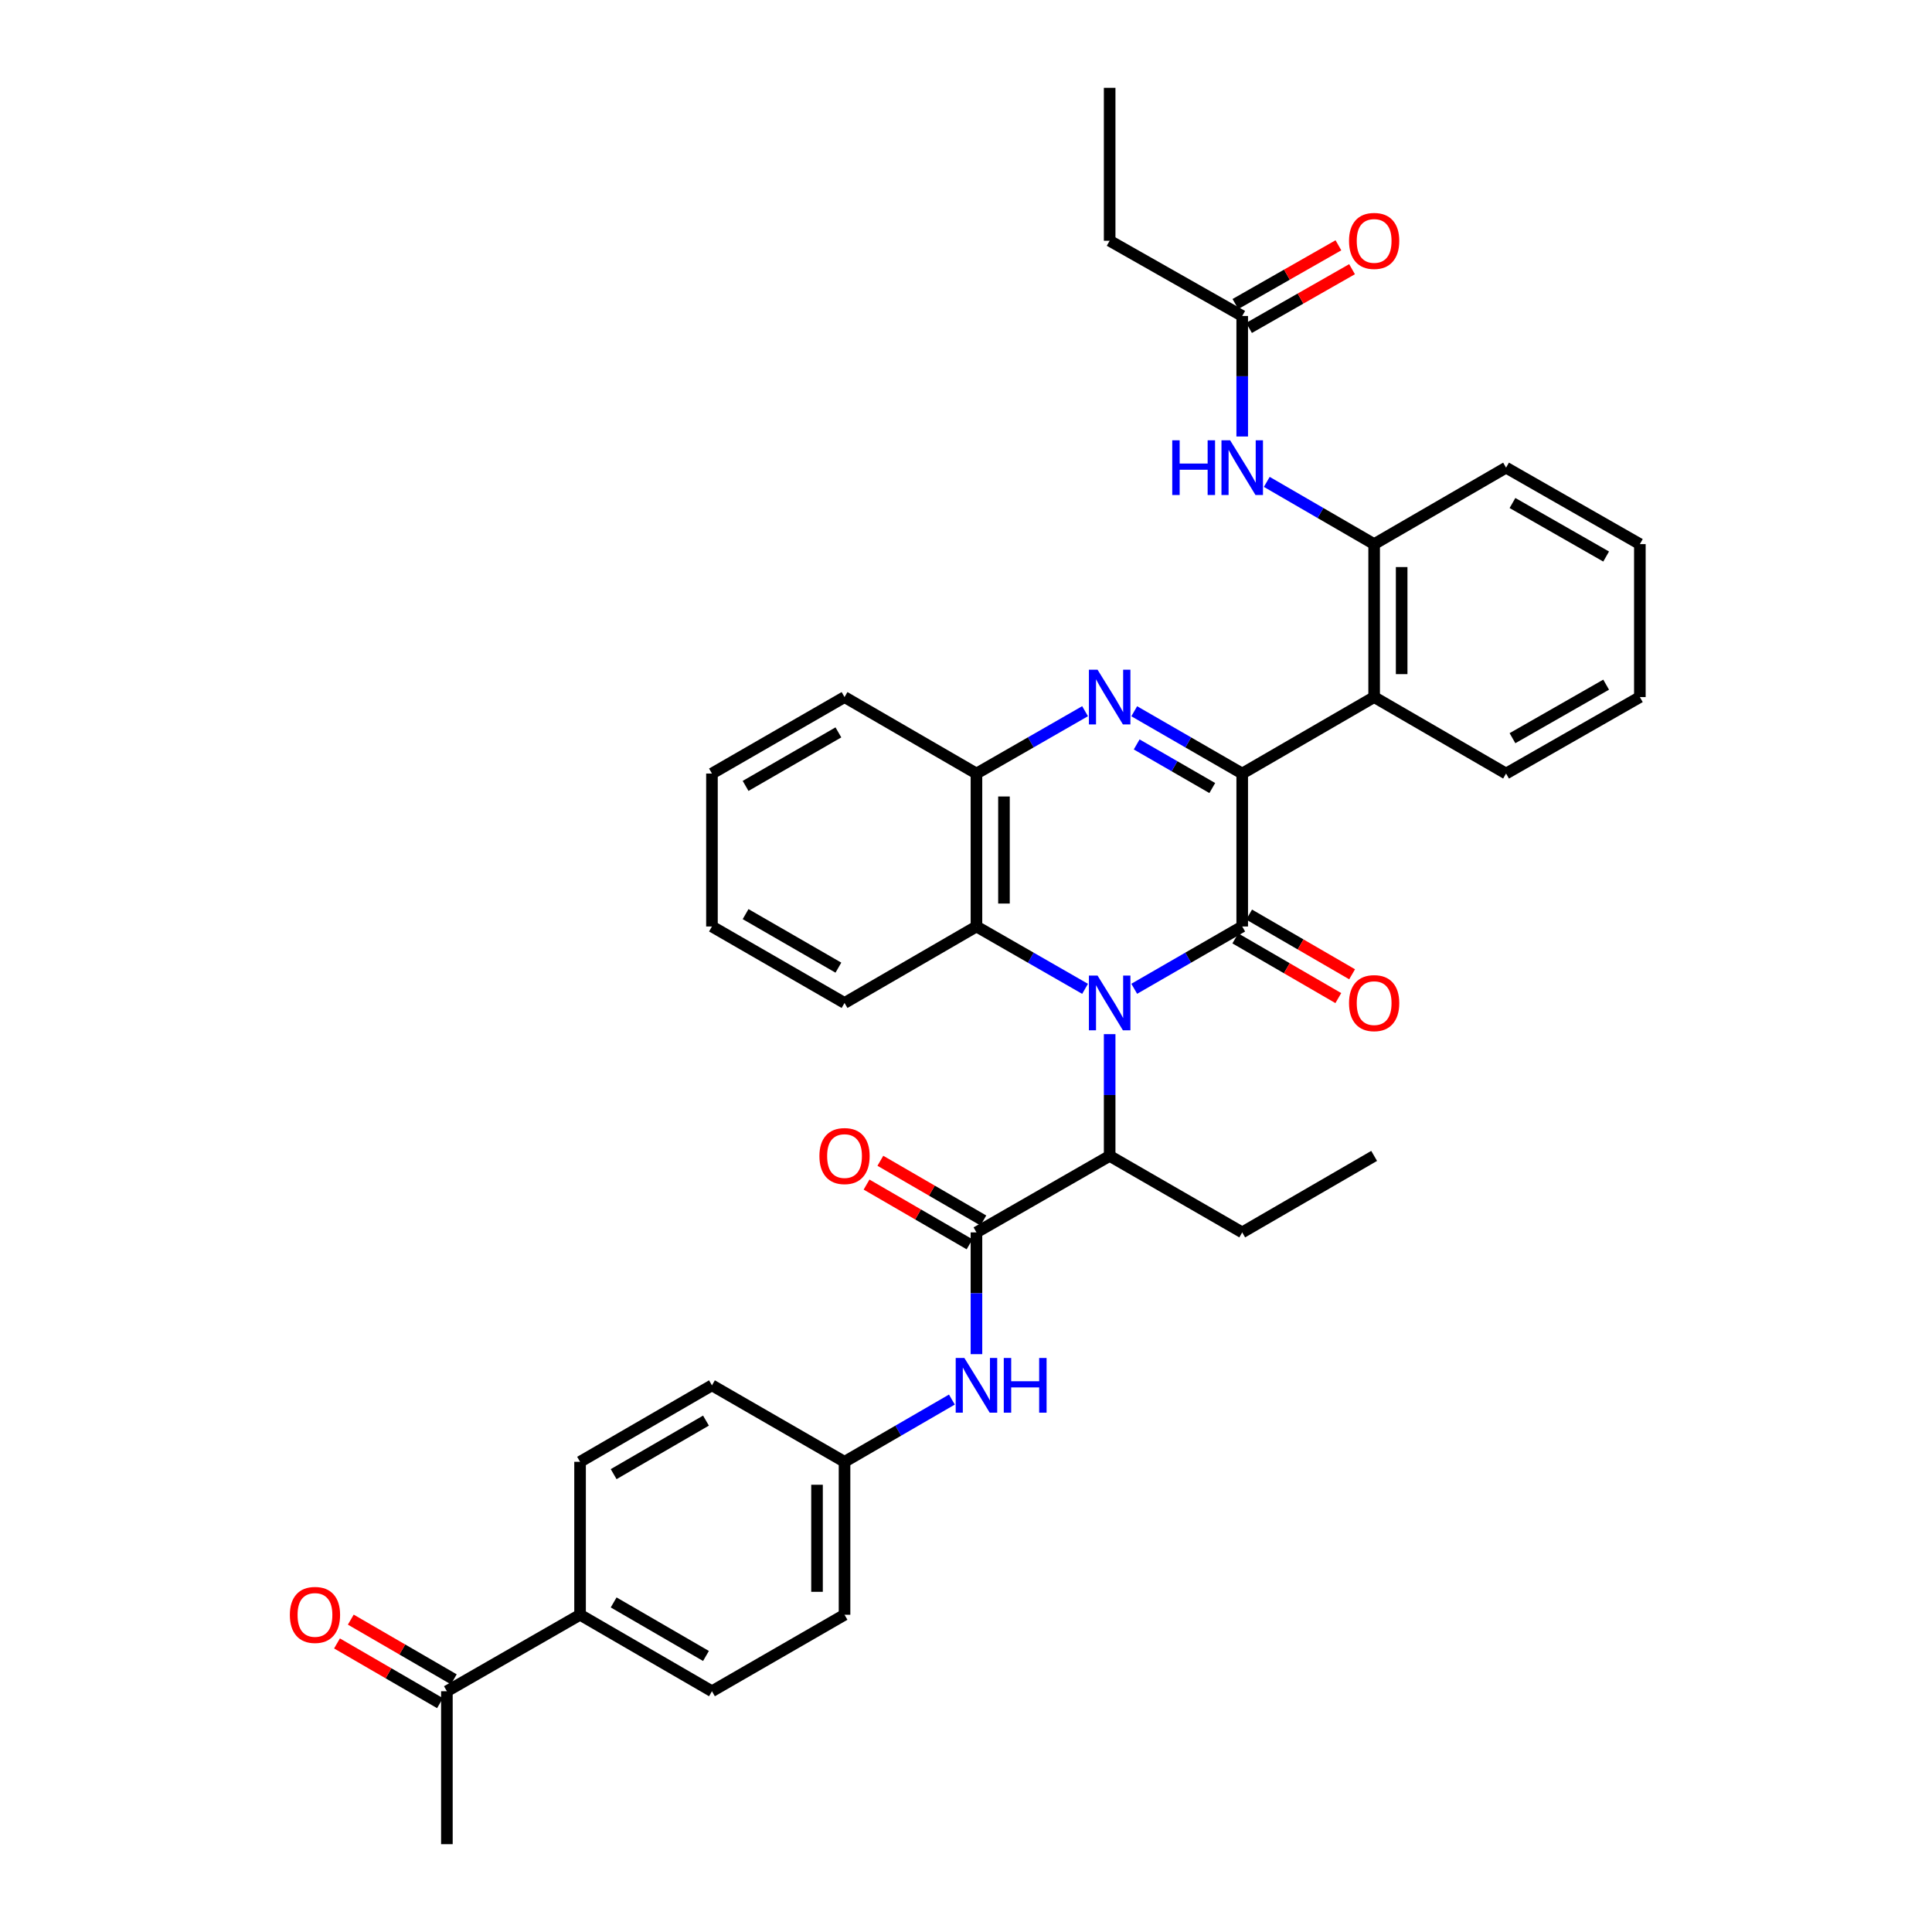 <?xml version='1.0' encoding='iso-8859-1'?>
<svg version='1.1' baseProfile='full'
              xmlns='http://www.w3.org/2000/svg'
                      xmlns:rdkit='http://www.rdkit.org/xml'
                      xmlns:xlink='http://www.w3.org/1999/xlink'
                  xml:space='preserve'
width='1000px' height='1000px' viewBox='0 0 1000 1000'>
<!-- END OF HEADER -->
<rect style='opacity:1.0;fill:#FFFFFF;stroke:none' width='1000' height='1000' x='0' y='0'> </rect>
<path class='bond-0' d='M 587.078,511.793 L 615.024,495.67' style='fill:none;fill-rule:evenodd;stroke:#0000FF;stroke-width:6px;stroke-linecap:butt;stroke-linejoin:miter;stroke-opacity:1' />
<path class='bond-0' d='M 615.024,495.67 L 642.971,479.547' style='fill:none;fill-rule:evenodd;stroke:#000000;stroke-width:6px;stroke-linecap:butt;stroke-linejoin:miter;stroke-opacity:1' />
<path class='bond-5' d='M 561.63,511.824 L 533.52,495.686' style='fill:none;fill-rule:evenodd;stroke:#0000FF;stroke-width:6px;stroke-linecap:butt;stroke-linejoin:miter;stroke-opacity:1' />
<path class='bond-5' d='M 533.52,495.686 L 505.411,479.547' style='fill:none;fill-rule:evenodd;stroke:#000000;stroke-width:6px;stroke-linecap:butt;stroke-linejoin:miter;stroke-opacity:1' />
<path class='bond-7' d='M 574.357,535.271 L 574.357,566.782' style='fill:none;fill-rule:evenodd;stroke:#0000FF;stroke-width:6px;stroke-linecap:butt;stroke-linejoin:miter;stroke-opacity:1' />
<path class='bond-7' d='M 574.357,566.782 L 574.357,598.293' style='fill:none;fill-rule:evenodd;stroke:#000000;stroke-width:6px;stroke-linecap:butt;stroke-linejoin:miter;stroke-opacity:1' />
<path class='bond-1' d='M 642.971,479.547 L 642.971,400.386' style='fill:none;fill-rule:evenodd;stroke:#000000;stroke-width:6px;stroke-linecap:butt;stroke-linejoin:miter;stroke-opacity:1' />
<path class='bond-11' d='M 639.4,485.708 L 666.054,501.16' style='fill:none;fill-rule:evenodd;stroke:#000000;stroke-width:6px;stroke-linecap:butt;stroke-linejoin:miter;stroke-opacity:1' />
<path class='bond-11' d='M 666.054,501.16 L 692.709,516.612' style='fill:none;fill-rule:evenodd;stroke:#FF0000;stroke-width:6px;stroke-linecap:butt;stroke-linejoin:miter;stroke-opacity:1' />
<path class='bond-11' d='M 646.543,473.386 L 673.197,488.839' style='fill:none;fill-rule:evenodd;stroke:#000000;stroke-width:6px;stroke-linecap:butt;stroke-linejoin:miter;stroke-opacity:1' />
<path class='bond-11' d='M 673.197,488.839 L 699.852,504.291' style='fill:none;fill-rule:evenodd;stroke:#FF0000;stroke-width:6px;stroke-linecap:butt;stroke-linejoin:miter;stroke-opacity:1' />
<path class='bond-3' d='M 642.971,400.386 L 711.253,360.809' style='fill:none;fill-rule:evenodd;stroke:#000000;stroke-width:6px;stroke-linecap:butt;stroke-linejoin:miter;stroke-opacity:1' />
<path class='bond-36' d='M 642.971,400.386 L 615.024,384.266' style='fill:none;fill-rule:evenodd;stroke:#000000;stroke-width:6px;stroke-linecap:butt;stroke-linejoin:miter;stroke-opacity:1' />
<path class='bond-36' d='M 615.024,384.266 L 587.077,368.146' style='fill:none;fill-rule:evenodd;stroke:#0000FF;stroke-width:6px;stroke-linecap:butt;stroke-linejoin:miter;stroke-opacity:1' />
<path class='bond-36' d='M 627.471,407.887 L 607.909,396.603' style='fill:none;fill-rule:evenodd;stroke:#000000;stroke-width:6px;stroke-linecap:butt;stroke-linejoin:miter;stroke-opacity:1' />
<path class='bond-36' d='M 607.909,396.603 L 588.346,385.319' style='fill:none;fill-rule:evenodd;stroke:#0000FF;stroke-width:6px;stroke-linecap:butt;stroke-linejoin:miter;stroke-opacity:1' />
<path class='bond-2' d='M 561.63,368.115 L 533.52,384.251' style='fill:none;fill-rule:evenodd;stroke:#0000FF;stroke-width:6px;stroke-linecap:butt;stroke-linejoin:miter;stroke-opacity:1' />
<path class='bond-2' d='M 533.52,384.251 L 505.411,400.386' style='fill:none;fill-rule:evenodd;stroke:#000000;stroke-width:6px;stroke-linecap:butt;stroke-linejoin:miter;stroke-opacity:1' />
<path class='bond-8' d='M 711.253,360.809 L 711.253,281.632' style='fill:none;fill-rule:evenodd;stroke:#000000;stroke-width:6px;stroke-linecap:butt;stroke-linejoin:miter;stroke-opacity:1' />
<path class='bond-8' d='M 725.495,348.933 L 725.495,293.509' style='fill:none;fill-rule:evenodd;stroke:#000000;stroke-width:6px;stroke-linecap:butt;stroke-linejoin:miter;stroke-opacity:1' />
<path class='bond-23' d='M 711.253,360.809 L 779.535,400.386' style='fill:none;fill-rule:evenodd;stroke:#000000;stroke-width:6px;stroke-linecap:butt;stroke-linejoin:miter;stroke-opacity:1' />
<path class='bond-4' d='M 505.411,637.885 L 574.357,598.293' style='fill:none;fill-rule:evenodd;stroke:#000000;stroke-width:6px;stroke-linecap:butt;stroke-linejoin:miter;stroke-opacity:1' />
<path class='bond-10' d='M 505.411,637.885 L 505.411,669.396' style='fill:none;fill-rule:evenodd;stroke:#000000;stroke-width:6px;stroke-linecap:butt;stroke-linejoin:miter;stroke-opacity:1' />
<path class='bond-10' d='M 505.411,669.396 L 505.411,700.907' style='fill:none;fill-rule:evenodd;stroke:#0000FF;stroke-width:6px;stroke-linecap:butt;stroke-linejoin:miter;stroke-opacity:1' />
<path class='bond-13' d='M 508.983,631.725 L 482.328,616.27' style='fill:none;fill-rule:evenodd;stroke:#000000;stroke-width:6px;stroke-linecap:butt;stroke-linejoin:miter;stroke-opacity:1' />
<path class='bond-13' d='M 482.328,616.27 L 455.674,600.815' style='fill:none;fill-rule:evenodd;stroke:#FF0000;stroke-width:6px;stroke-linecap:butt;stroke-linejoin:miter;stroke-opacity:1' />
<path class='bond-13' d='M 501.839,644.045 L 475.184,628.59' style='fill:none;fill-rule:evenodd;stroke:#000000;stroke-width:6px;stroke-linecap:butt;stroke-linejoin:miter;stroke-opacity:1' />
<path class='bond-13' d='M 475.184,628.59 L 448.53,613.135' style='fill:none;fill-rule:evenodd;stroke:#FF0000;stroke-width:6px;stroke-linecap:butt;stroke-linejoin:miter;stroke-opacity:1' />
<path class='bond-6' d='M 505.411,479.547 L 505.411,400.386' style='fill:none;fill-rule:evenodd;stroke:#000000;stroke-width:6px;stroke-linecap:butt;stroke-linejoin:miter;stroke-opacity:1' />
<path class='bond-6' d='M 519.653,467.673 L 519.653,412.26' style='fill:none;fill-rule:evenodd;stroke:#000000;stroke-width:6px;stroke-linecap:butt;stroke-linejoin:miter;stroke-opacity:1' />
<path class='bond-24' d='M 505.411,479.547 L 437.129,519.132' style='fill:none;fill-rule:evenodd;stroke:#000000;stroke-width:6px;stroke-linecap:butt;stroke-linejoin:miter;stroke-opacity:1' />
<path class='bond-25' d='M 505.411,400.386 L 437.129,360.809' style='fill:none;fill-rule:evenodd;stroke:#000000;stroke-width:6px;stroke-linecap:butt;stroke-linejoin:miter;stroke-opacity:1' />
<path class='bond-26' d='M 574.357,598.293 L 642.971,637.885' style='fill:none;fill-rule:evenodd;stroke:#000000;stroke-width:6px;stroke-linecap:butt;stroke-linejoin:miter;stroke-opacity:1' />
<path class='bond-9' d='M 711.253,281.632 L 683.469,265.528' style='fill:none;fill-rule:evenodd;stroke:#000000;stroke-width:6px;stroke-linecap:butt;stroke-linejoin:miter;stroke-opacity:1' />
<path class='bond-9' d='M 683.469,265.528 L 655.684,249.424' style='fill:none;fill-rule:evenodd;stroke:#0000FF;stroke-width:6px;stroke-linecap:butt;stroke-linejoin:miter;stroke-opacity:1' />
<path class='bond-27' d='M 711.253,281.632 L 779.535,242.056' style='fill:none;fill-rule:evenodd;stroke:#000000;stroke-width:6px;stroke-linecap:butt;stroke-linejoin:miter;stroke-opacity:1' />
<path class='bond-12' d='M 642.971,225.933 L 642.971,194.742' style='fill:none;fill-rule:evenodd;stroke:#0000FF;stroke-width:6px;stroke-linecap:butt;stroke-linejoin:miter;stroke-opacity:1' />
<path class='bond-12' d='M 642.971,194.742 L 642.971,163.551' style='fill:none;fill-rule:evenodd;stroke:#000000;stroke-width:6px;stroke-linecap:butt;stroke-linejoin:miter;stroke-opacity:1' />
<path class='bond-18' d='M 492.697,724.416 L 464.913,740.524' style='fill:none;fill-rule:evenodd;stroke:#0000FF;stroke-width:6px;stroke-linecap:butt;stroke-linejoin:miter;stroke-opacity:1' />
<path class='bond-18' d='M 464.913,740.524 L 437.129,756.631' style='fill:none;fill-rule:evenodd;stroke:#000000;stroke-width:6px;stroke-linecap:butt;stroke-linejoin:miter;stroke-opacity:1' />
<path class='bond-16' d='M 646.499,169.737 L 673.157,154.536' style='fill:none;fill-rule:evenodd;stroke:#000000;stroke-width:6px;stroke-linecap:butt;stroke-linejoin:miter;stroke-opacity:1' />
<path class='bond-16' d='M 673.157,154.536 L 699.816,139.335' style='fill:none;fill-rule:evenodd;stroke:#FF0000;stroke-width:6px;stroke-linecap:butt;stroke-linejoin:miter;stroke-opacity:1' />
<path class='bond-16' d='M 639.444,157.365 L 666.102,142.164' style='fill:none;fill-rule:evenodd;stroke:#000000;stroke-width:6px;stroke-linecap:butt;stroke-linejoin:miter;stroke-opacity:1' />
<path class='bond-16' d='M 666.102,142.164 L 692.761,126.963' style='fill:none;fill-rule:evenodd;stroke:#FF0000;stroke-width:6px;stroke-linecap:butt;stroke-linejoin:miter;stroke-opacity:1' />
<path class='bond-28' d='M 642.971,163.551 L 574.357,124.616' style='fill:none;fill-rule:evenodd;stroke:#000000;stroke-width:6px;stroke-linecap:butt;stroke-linejoin:miter;stroke-opacity:1' />
<path class='bond-14' d='M 231.31,875.384 L 300.241,835.8' style='fill:none;fill-rule:evenodd;stroke:#000000;stroke-width:6px;stroke-linecap:butt;stroke-linejoin:miter;stroke-opacity:1' />
<path class='bond-17' d='M 234.881,869.224 L 208.227,853.772' style='fill:none;fill-rule:evenodd;stroke:#000000;stroke-width:6px;stroke-linecap:butt;stroke-linejoin:miter;stroke-opacity:1' />
<path class='bond-17' d='M 208.227,853.772 L 181.572,838.32' style='fill:none;fill-rule:evenodd;stroke:#FF0000;stroke-width:6px;stroke-linecap:butt;stroke-linejoin:miter;stroke-opacity:1' />
<path class='bond-17' d='M 227.738,881.545 L 201.084,866.093' style='fill:none;fill-rule:evenodd;stroke:#000000;stroke-width:6px;stroke-linecap:butt;stroke-linejoin:miter;stroke-opacity:1' />
<path class='bond-17' d='M 201.084,866.093 L 174.43,850.641' style='fill:none;fill-rule:evenodd;stroke:#FF0000;stroke-width:6px;stroke-linecap:butt;stroke-linejoin:miter;stroke-opacity:1' />
<path class='bond-29' d='M 231.31,875.384 L 231.31,954.545' style='fill:none;fill-rule:evenodd;stroke:#000000;stroke-width:6px;stroke-linecap:butt;stroke-linejoin:miter;stroke-opacity:1' />
<path class='bond-15' d='M 300.241,835.8 L 368.507,875.384' style='fill:none;fill-rule:evenodd;stroke:#000000;stroke-width:6px;stroke-linecap:butt;stroke-linejoin:miter;stroke-opacity:1' />
<path class='bond-15' d='M 317.625,829.417 L 365.411,857.126' style='fill:none;fill-rule:evenodd;stroke:#000000;stroke-width:6px;stroke-linecap:butt;stroke-linejoin:miter;stroke-opacity:1' />
<path class='bond-38' d='M 300.241,835.8 L 300.241,756.631' style='fill:none;fill-rule:evenodd;stroke:#000000;stroke-width:6px;stroke-linecap:butt;stroke-linejoin:miter;stroke-opacity:1' />
<path class='bond-21' d='M 437.129,756.631 L 368.507,717.046' style='fill:none;fill-rule:evenodd;stroke:#000000;stroke-width:6px;stroke-linecap:butt;stroke-linejoin:miter;stroke-opacity:1' />
<path class='bond-22' d='M 437.129,756.631 L 437.129,835.8' style='fill:none;fill-rule:evenodd;stroke:#000000;stroke-width:6px;stroke-linecap:butt;stroke-linejoin:miter;stroke-opacity:1' />
<path class='bond-22' d='M 422.887,768.506 L 422.887,823.924' style='fill:none;fill-rule:evenodd;stroke:#000000;stroke-width:6px;stroke-linecap:butt;stroke-linejoin:miter;stroke-opacity:1' />
<path class='bond-19' d='M 300.241,756.631 L 368.507,717.046' style='fill:none;fill-rule:evenodd;stroke:#000000;stroke-width:6px;stroke-linecap:butt;stroke-linejoin:miter;stroke-opacity:1' />
<path class='bond-19' d='M 317.625,763.014 L 365.411,735.304' style='fill:none;fill-rule:evenodd;stroke:#000000;stroke-width:6px;stroke-linecap:butt;stroke-linejoin:miter;stroke-opacity:1' />
<path class='bond-20' d='M 368.507,875.384 L 437.129,835.8' style='fill:none;fill-rule:evenodd;stroke:#000000;stroke-width:6px;stroke-linecap:butt;stroke-linejoin:miter;stroke-opacity:1' />
<path class='bond-32' d='M 779.535,400.386 L 848.79,360.809' style='fill:none;fill-rule:evenodd;stroke:#000000;stroke-width:6px;stroke-linecap:butt;stroke-linejoin:miter;stroke-opacity:1' />
<path class='bond-32' d='M 782.857,382.084 L 831.336,354.381' style='fill:none;fill-rule:evenodd;stroke:#000000;stroke-width:6px;stroke-linecap:butt;stroke-linejoin:miter;stroke-opacity:1' />
<path class='bond-33' d='M 437.129,519.132 L 368.507,479.547' style='fill:none;fill-rule:evenodd;stroke:#000000;stroke-width:6px;stroke-linecap:butt;stroke-linejoin:miter;stroke-opacity:1' />
<path class='bond-33' d='M 433.952,500.857 L 385.916,473.148' style='fill:none;fill-rule:evenodd;stroke:#000000;stroke-width:6px;stroke-linecap:butt;stroke-linejoin:miter;stroke-opacity:1' />
<path class='bond-37' d='M 437.129,360.809 L 368.507,400.386' style='fill:none;fill-rule:evenodd;stroke:#000000;stroke-width:6px;stroke-linecap:butt;stroke-linejoin:miter;stroke-opacity:1' />
<path class='bond-37' d='M 433.951,379.083 L 385.915,406.787' style='fill:none;fill-rule:evenodd;stroke:#000000;stroke-width:6px;stroke-linecap:butt;stroke-linejoin:miter;stroke-opacity:1' />
<path class='bond-30' d='M 642.971,637.885 L 711.253,598.293' style='fill:none;fill-rule:evenodd;stroke:#000000;stroke-width:6px;stroke-linecap:butt;stroke-linejoin:miter;stroke-opacity:1' />
<path class='bond-39' d='M 779.535,242.056 L 848.79,281.632' style='fill:none;fill-rule:evenodd;stroke:#000000;stroke-width:6px;stroke-linecap:butt;stroke-linejoin:miter;stroke-opacity:1' />
<path class='bond-39' d='M 782.857,260.358 L 831.336,288.061' style='fill:none;fill-rule:evenodd;stroke:#000000;stroke-width:6px;stroke-linecap:butt;stroke-linejoin:miter;stroke-opacity:1' />
<path class='bond-31' d='M 574.357,124.616 L 574.357,45.455' style='fill:none;fill-rule:evenodd;stroke:#000000;stroke-width:6px;stroke-linecap:butt;stroke-linejoin:miter;stroke-opacity:1' />
<path class='bond-35' d='M 848.79,360.809 L 848.79,281.632' style='fill:none;fill-rule:evenodd;stroke:#000000;stroke-width:6px;stroke-linecap:butt;stroke-linejoin:miter;stroke-opacity:1' />
<path class='bond-34' d='M 368.507,479.547 L 368.507,400.386' style='fill:none;fill-rule:evenodd;stroke:#000000;stroke-width:6px;stroke-linecap:butt;stroke-linejoin:miter;stroke-opacity:1' />
<path  class='atom-0' d='M 568.097 504.972
L 577.377 519.972
Q 578.297 521.452, 579.777 524.132
Q 581.257 526.812, 581.337 526.972
L 581.337 504.972
L 585.097 504.972
L 585.097 533.292
L 581.217 533.292
L 571.257 516.892
Q 570.097 514.972, 568.857 512.772
Q 567.657 510.572, 567.297 509.892
L 567.297 533.292
L 563.617 533.292
L 563.617 504.972
L 568.097 504.972
' fill='#0000FF'/>
<path  class='atom-3' d='M 568.097 346.649
L 577.377 361.649
Q 578.297 363.129, 579.777 365.809
Q 581.257 368.489, 581.337 368.649
L 581.337 346.649
L 585.097 346.649
L 585.097 374.969
L 581.217 374.969
L 571.257 358.569
Q 570.097 356.649, 568.857 354.449
Q 567.657 352.249, 567.297 351.569
L 567.297 374.969
L 563.617 374.969
L 563.617 346.649
L 568.097 346.649
' fill='#0000FF'/>
<path  class='atom-10' d='M 606.751 227.896
L 610.591 227.896
L 610.591 239.936
L 625.071 239.936
L 625.071 227.896
L 628.911 227.896
L 628.911 256.216
L 625.071 256.216
L 625.071 243.136
L 610.591 243.136
L 610.591 256.216
L 606.751 256.216
L 606.751 227.896
' fill='#0000FF'/>
<path  class='atom-10' d='M 636.711 227.896
L 645.991 242.896
Q 646.911 244.376, 648.391 247.056
Q 649.871 249.736, 649.951 249.896
L 649.951 227.896
L 653.711 227.896
L 653.711 256.216
L 649.831 256.216
L 639.871 239.816
Q 638.711 237.896, 637.471 235.696
Q 636.271 233.496, 635.911 232.816
L 635.911 256.216
L 632.231 256.216
L 632.231 227.896
L 636.711 227.896
' fill='#0000FF'/>
<path  class='atom-11' d='M 499.151 702.886
L 508.431 717.886
Q 509.351 719.366, 510.831 722.046
Q 512.311 724.726, 512.391 724.886
L 512.391 702.886
L 516.151 702.886
L 516.151 731.206
L 512.271 731.206
L 502.311 714.806
Q 501.151 712.886, 499.911 710.686
Q 498.711 708.486, 498.351 707.806
L 498.351 731.206
L 494.671 731.206
L 494.671 702.886
L 499.151 702.886
' fill='#0000FF'/>
<path  class='atom-11' d='M 519.551 702.886
L 523.391 702.886
L 523.391 714.926
L 537.871 714.926
L 537.871 702.886
L 541.711 702.886
L 541.711 731.206
L 537.871 731.206
L 537.871 718.126
L 523.391 718.126
L 523.391 731.206
L 519.551 731.206
L 519.551 702.886
' fill='#0000FF'/>
<path  class='atom-12' d='M 698.253 519.212
Q 698.253 512.412, 701.613 508.612
Q 704.973 504.812, 711.253 504.812
Q 717.533 504.812, 720.893 508.612
Q 724.253 512.412, 724.253 519.212
Q 724.253 526.092, 720.853 530.012
Q 717.453 533.892, 711.253 533.892
Q 705.013 533.892, 701.613 530.012
Q 698.253 526.132, 698.253 519.212
M 711.253 530.692
Q 715.573 530.692, 717.893 527.812
Q 720.253 524.892, 720.253 519.212
Q 720.253 513.652, 717.893 510.852
Q 715.573 508.012, 711.253 508.012
Q 706.933 508.012, 704.573 510.812
Q 702.253 513.612, 702.253 519.212
Q 702.253 524.932, 704.573 527.812
Q 706.933 530.692, 711.253 530.692
' fill='#FF0000'/>
<path  class='atom-14' d='M 424.129 598.373
Q 424.129 591.573, 427.489 587.773
Q 430.849 583.973, 437.129 583.973
Q 443.409 583.973, 446.769 587.773
Q 450.129 591.573, 450.129 598.373
Q 450.129 605.253, 446.729 609.173
Q 443.329 613.053, 437.129 613.053
Q 430.889 613.053, 427.489 609.173
Q 424.129 605.293, 424.129 598.373
M 437.129 609.853
Q 441.449 609.853, 443.769 606.973
Q 446.129 604.053, 446.129 598.373
Q 446.129 592.813, 443.769 590.013
Q 441.449 587.173, 437.129 587.173
Q 432.809 587.173, 430.449 589.973
Q 428.129 592.773, 428.129 598.373
Q 428.129 604.093, 430.449 606.973
Q 432.809 609.853, 437.129 609.853
' fill='#FF0000'/>
<path  class='atom-17' d='M 698.253 124.696
Q 698.253 117.896, 701.613 114.096
Q 704.973 110.296, 711.253 110.296
Q 717.533 110.296, 720.893 114.096
Q 724.253 117.896, 724.253 124.696
Q 724.253 131.576, 720.853 135.496
Q 717.453 139.376, 711.253 139.376
Q 705.013 139.376, 701.613 135.496
Q 698.253 131.616, 698.253 124.696
M 711.253 136.176
Q 715.573 136.176, 717.893 133.296
Q 720.253 130.376, 720.253 124.696
Q 720.253 119.136, 717.893 116.336
Q 715.573 113.496, 711.253 113.496
Q 706.933 113.496, 704.573 116.296
Q 702.253 119.096, 702.253 124.696
Q 702.253 130.416, 704.573 133.296
Q 706.933 136.176, 711.253 136.176
' fill='#FF0000'/>
<path  class='atom-18' d='M 150.028 835.88
Q 150.028 829.08, 153.388 825.28
Q 156.748 821.48, 163.028 821.48
Q 169.308 821.48, 172.668 825.28
Q 176.028 829.08, 176.028 835.88
Q 176.028 842.76, 172.628 846.68
Q 169.228 850.56, 163.028 850.56
Q 156.788 850.56, 153.388 846.68
Q 150.028 842.8, 150.028 835.88
M 163.028 847.36
Q 167.348 847.36, 169.668 844.48
Q 172.028 841.56, 172.028 835.88
Q 172.028 830.32, 169.668 827.52
Q 167.348 824.68, 163.028 824.68
Q 158.708 824.68, 156.348 827.48
Q 154.028 830.28, 154.028 835.88
Q 154.028 841.6, 156.348 844.48
Q 158.708 847.36, 163.028 847.36
' fill='#FF0000'/>
</svg>
